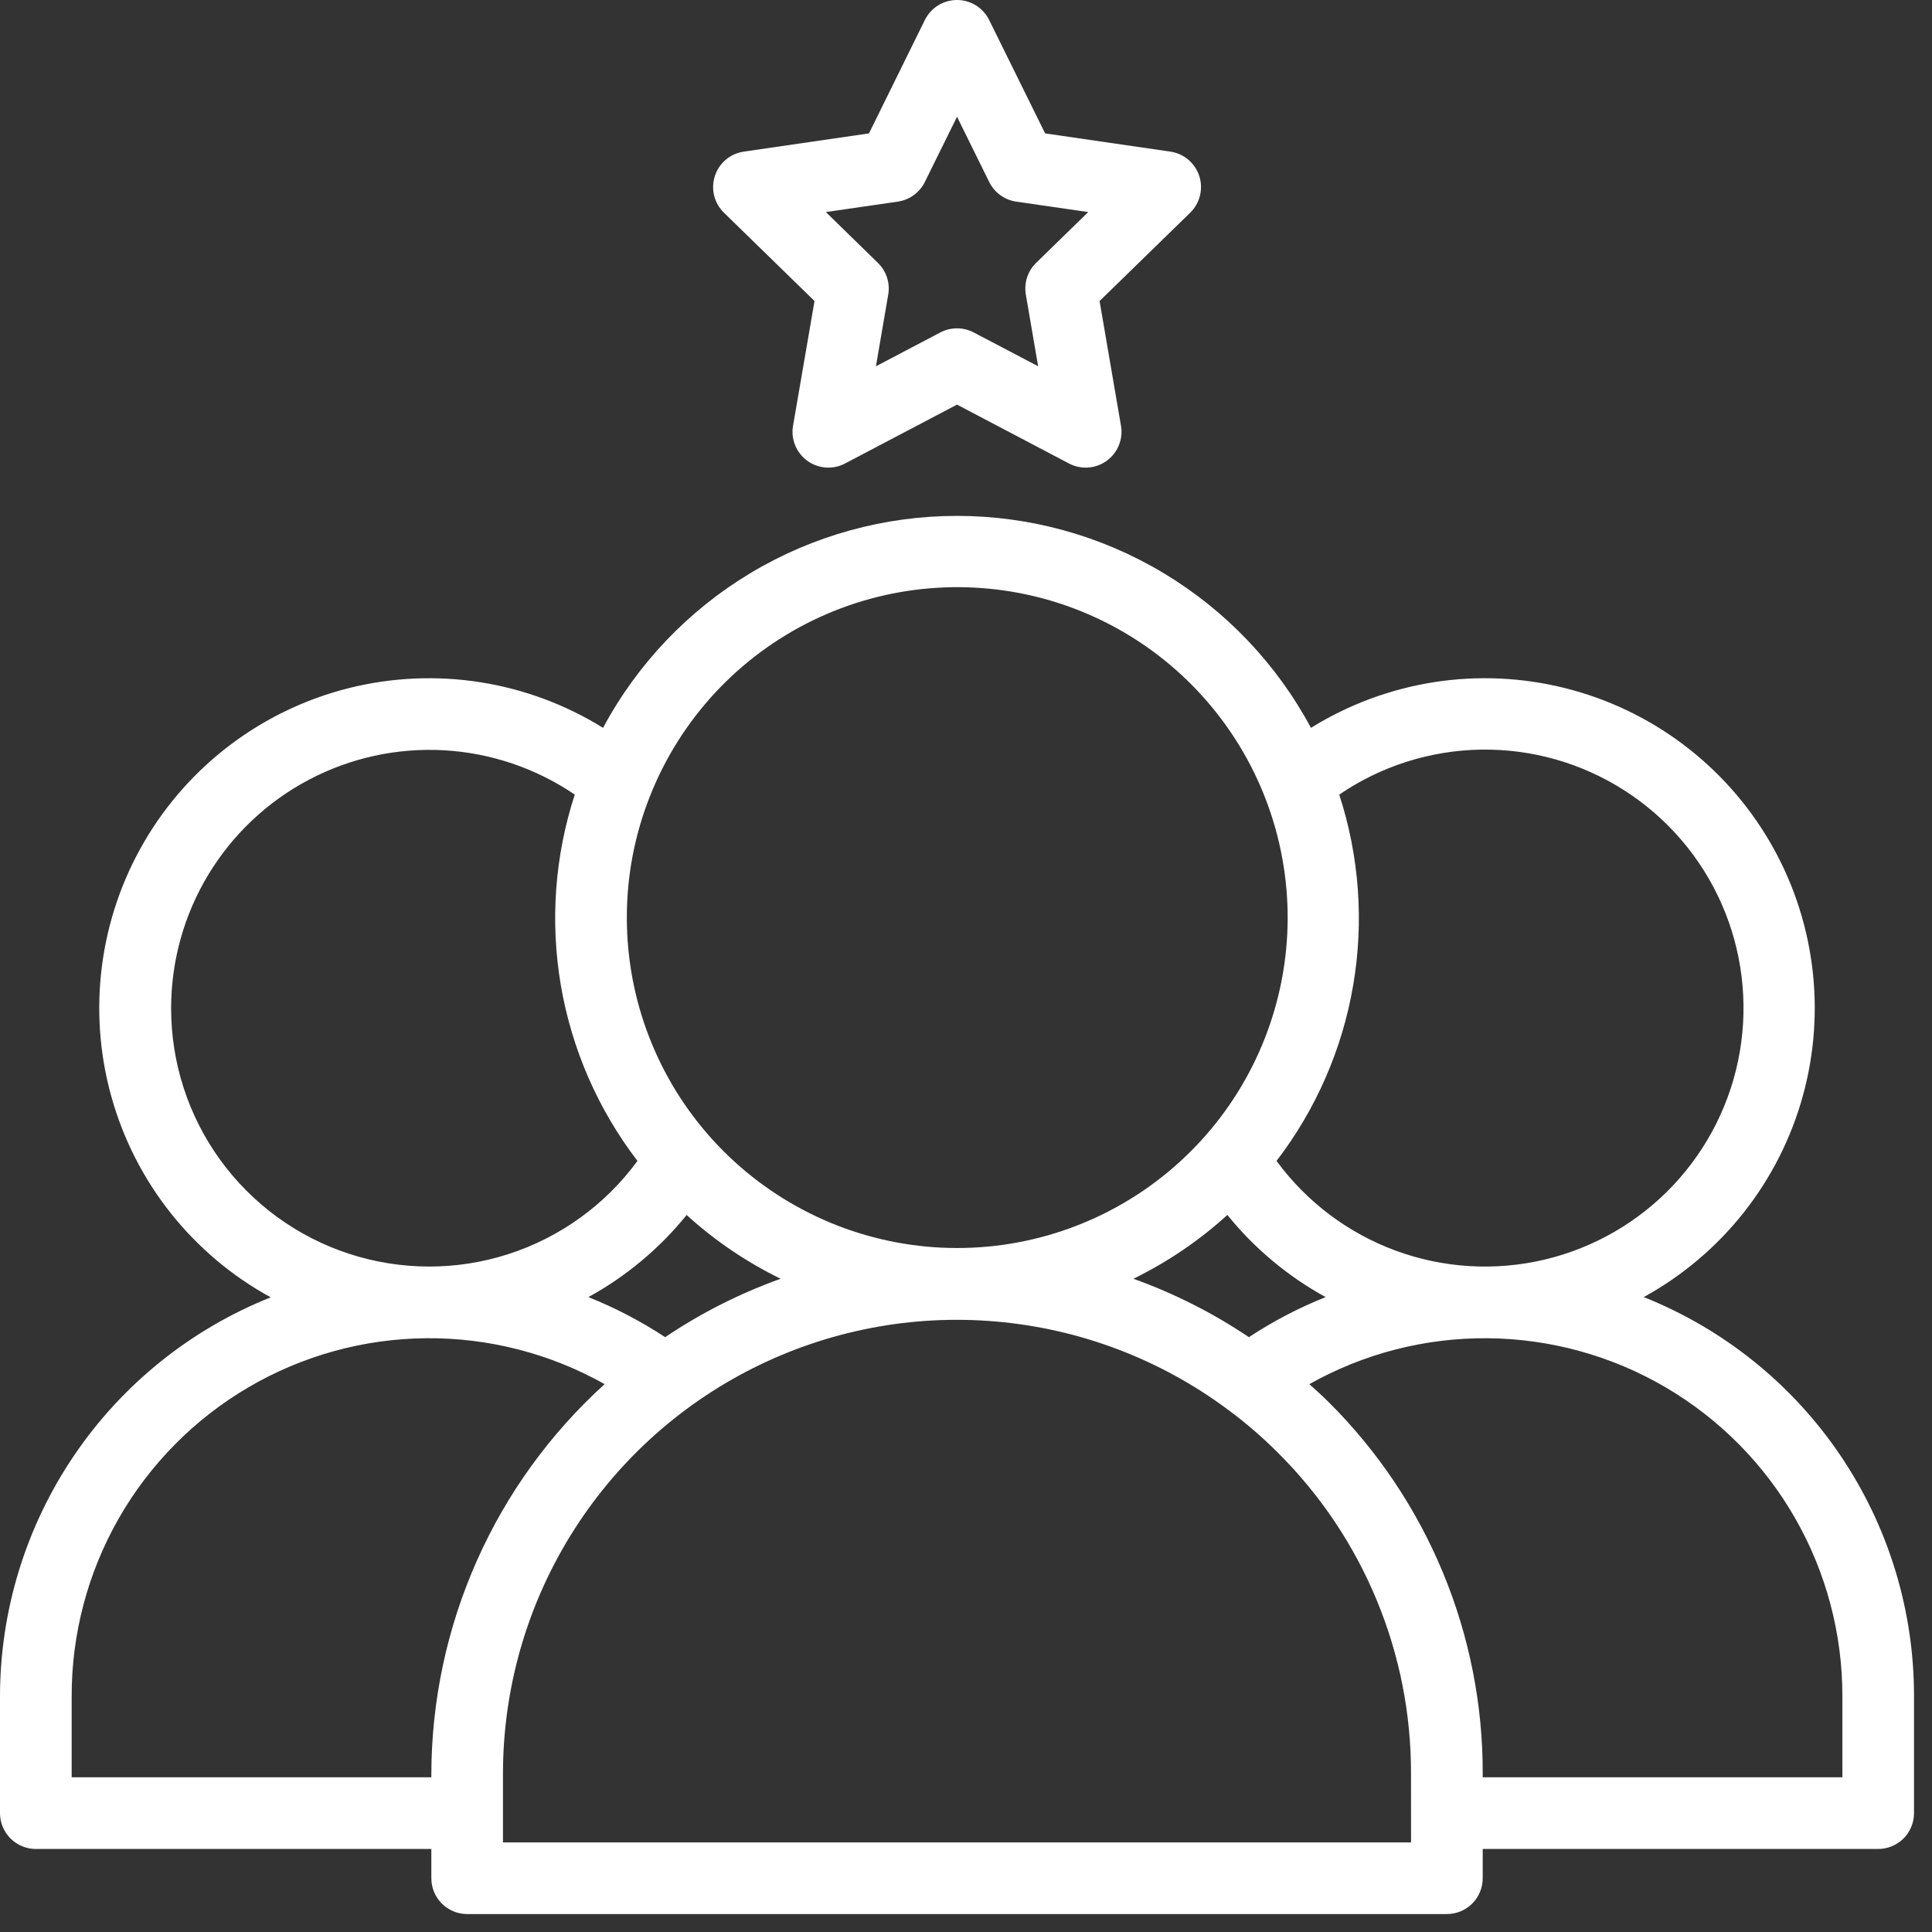 <svg width="42" height="42" viewBox="0 0 42 42" fill="none" xmlns="http://www.w3.org/2000/svg">
<rect x="0" y="0" width="42" height="42" fill="#333333" stroke="none"/>
<path d="M35.732 28.198C36.572 27.737 37.311 27.113 37.905 26.362C38.499 25.611 38.937 24.748 39.192 23.825C39.447 22.902 39.515 21.937 39.391 20.987C39.267 20.038 38.955 19.122 38.471 18.295C37.988 17.469 37.344 16.747 36.577 16.173C35.81 15.599 34.936 15.185 34.007 14.955C33.077 14.724 32.111 14.682 31.165 14.831C30.219 14.981 29.312 15.318 28.499 15.823C27.753 14.431 26.644 13.267 25.289 12.455C23.934 11.643 22.384 11.215 20.804 11.215C19.225 11.215 17.675 11.643 16.32 12.455C14.965 13.267 13.855 14.431 13.11 15.823C12.296 15.318 11.389 14.98 10.442 14.831C9.496 14.682 8.529 14.725 7.599 14.955C6.669 15.186 5.795 15.601 5.028 16.176C4.262 16.75 3.618 17.472 3.135 18.3C2.652 19.128 2.34 20.043 2.217 20.994C2.094 21.944 2.162 22.909 2.419 23.832C2.675 24.756 3.114 25.618 3.709 26.369C4.305 27.119 5.044 27.743 5.885 28.203C4.15 28.895 2.662 30.091 1.613 31.637C0.564 33.183 0.002 35.007 0 36.875V39.416C0 39.622 0.082 39.82 0.228 39.967C0.374 40.112 0.572 40.195 0.779 40.195H9.377V40.831C9.377 41.038 9.459 41.236 9.605 41.382C9.751 41.528 9.949 41.61 10.155 41.61H31.454C31.66 41.61 31.858 41.528 32.005 41.382C32.151 41.236 32.233 41.038 32.233 40.831V40.195H40.831C41.037 40.195 41.235 40.112 41.381 39.967C41.527 39.82 41.609 39.622 41.609 39.416V36.875C41.611 35.006 41.052 33.18 40.004 31.633C38.957 30.086 37.468 28.889 35.732 28.197V28.198ZM29.114 17.274C30.025 16.652 31.099 16.312 32.203 16.296C33.306 16.28 34.39 16.59 35.318 17.186C36.247 17.782 36.98 18.638 37.425 19.647C37.87 20.657 38.008 21.775 37.822 22.863C37.636 23.951 37.133 24.959 36.378 25.763C35.622 26.567 34.646 27.131 33.572 27.384C32.498 27.637 31.374 27.569 30.338 27.187C29.303 26.805 28.403 26.127 27.751 25.237C28.607 24.12 29.179 22.811 29.416 21.424C29.654 20.037 29.55 18.613 29.114 17.274ZM28.818 28.198C28.234 28.431 27.675 28.723 27.15 29.069C26.369 28.543 25.525 28.117 24.639 27.799C25.382 27.436 26.07 26.969 26.682 26.412C27.271 27.14 27.997 27.747 28.818 28.198ZM14.14 17.282C14.803 15.622 16.061 14.27 17.667 13.488C19.274 12.707 21.114 12.552 22.829 13.054C24.543 13.556 26.009 14.68 26.94 16.205C27.871 17.73 28.201 19.547 27.864 21.301C27.527 23.056 26.549 24.622 25.119 25.694C23.69 26.766 21.912 27.267 20.133 27.099C18.355 26.931 16.702 26.105 15.499 24.785C14.296 23.464 13.628 21.742 13.627 19.955C13.625 19.039 13.799 18.132 14.14 17.282ZM16.97 27.799C16.084 28.117 15.24 28.543 14.46 29.069C13.934 28.723 13.375 28.431 12.791 28.198C13.612 27.747 14.338 27.141 14.927 26.413C15.539 26.97 16.227 27.436 16.97 27.799ZM3.72 21.918C3.72 20.897 3.998 19.895 4.525 19.02C5.052 18.146 5.807 17.431 6.709 16.954C7.612 16.476 8.627 16.254 9.647 16.31C10.666 16.367 11.651 16.7 12.495 17.274C12.059 18.613 11.956 20.037 12.193 21.424C12.431 22.811 13.002 24.12 13.858 25.237C13.159 26.192 12.176 26.901 11.049 27.264C9.923 27.627 8.71 27.623 7.585 27.255C6.46 26.887 5.481 26.172 4.786 25.214C4.092 24.255 3.719 23.101 3.72 21.918ZM9.377 38.562V38.637H1.558V36.875C1.556 35.517 1.91 34.182 2.585 33.003C3.26 31.825 4.232 30.843 5.404 30.157C6.575 29.471 7.907 29.103 9.265 29.092C10.623 29.08 11.96 29.424 13.144 30.09C11.961 31.162 11.015 32.469 10.367 33.928C9.718 35.387 9.381 36.965 9.377 38.562ZM30.675 40.052H10.934V38.562C10.934 36.732 11.441 34.939 12.401 33.382C13.361 31.825 14.734 30.565 16.369 29.743C18.003 28.922 19.833 28.57 21.655 28.729C23.478 28.887 25.22 29.549 26.688 30.64C27.076 30.926 27.441 31.241 27.782 31.582C28.701 32.496 29.431 33.584 29.927 34.782C30.424 35.98 30.678 37.264 30.674 38.561L30.675 40.052ZM40.052 38.637H32.233V38.562C32.237 37.06 31.943 35.573 31.368 34.186C30.793 32.799 29.949 31.54 28.884 30.481C28.749 30.345 28.605 30.219 28.464 30.09C29.648 29.424 30.985 29.08 32.343 29.092C33.701 29.104 35.033 29.471 36.205 30.157C37.377 30.843 38.349 31.825 39.024 33.003C39.699 34.182 40.053 35.517 40.052 36.875V38.637Z" fill="white"/>
<path d="M25.442 3.296L22.72 2.9L21.503 0.434C21.439 0.304 21.339 0.194 21.216 0.117C21.092 0.041 20.95 0 20.805 0C20.659 0 20.517 0.041 20.394 0.117C20.27 0.194 20.171 0.304 20.106 0.434L18.891 2.9L16.169 3.296C16.026 3.317 15.89 3.377 15.779 3.471C15.668 3.565 15.585 3.688 15.541 3.826C15.496 3.964 15.49 4.112 15.525 4.253C15.56 4.394 15.634 4.523 15.738 4.624L17.707 6.544L17.24 9.255C17.215 9.398 17.231 9.546 17.286 9.68C17.341 9.815 17.432 9.931 17.55 10.017C17.667 10.102 17.806 10.153 17.951 10.164C18.096 10.174 18.241 10.144 18.37 10.076L20.805 8.796L23.239 10.076C23.368 10.144 23.513 10.174 23.658 10.164C23.803 10.153 23.942 10.102 24.059 10.017C24.177 9.931 24.268 9.815 24.323 9.68C24.378 9.546 24.394 9.398 24.369 9.255L23.904 6.544L25.874 4.624C25.978 4.523 26.052 4.394 26.086 4.253C26.121 4.112 26.116 3.964 26.071 3.826C26.026 3.688 25.943 3.565 25.832 3.471C25.721 3.377 25.586 3.317 25.442 3.296ZM22.524 5.715C22.434 5.803 22.366 5.912 22.327 6.032C22.289 6.152 22.28 6.28 22.301 6.404L22.568 7.962L21.167 7.227C21.055 7.168 20.931 7.138 20.805 7.138C20.679 7.138 20.554 7.168 20.442 7.227L19.042 7.963L19.309 6.406C19.331 6.281 19.322 6.154 19.283 6.033C19.244 5.913 19.177 5.805 19.086 5.716L17.953 4.61L19.518 4.383C19.643 4.365 19.762 4.316 19.864 4.242C19.966 4.168 20.049 4.07 20.105 3.957L20.805 2.538L21.505 3.957C21.561 4.07 21.643 4.168 21.745 4.242C21.848 4.316 21.966 4.365 22.091 4.383L23.657 4.61L22.524 5.715Z" fill="white"/>
</svg>
